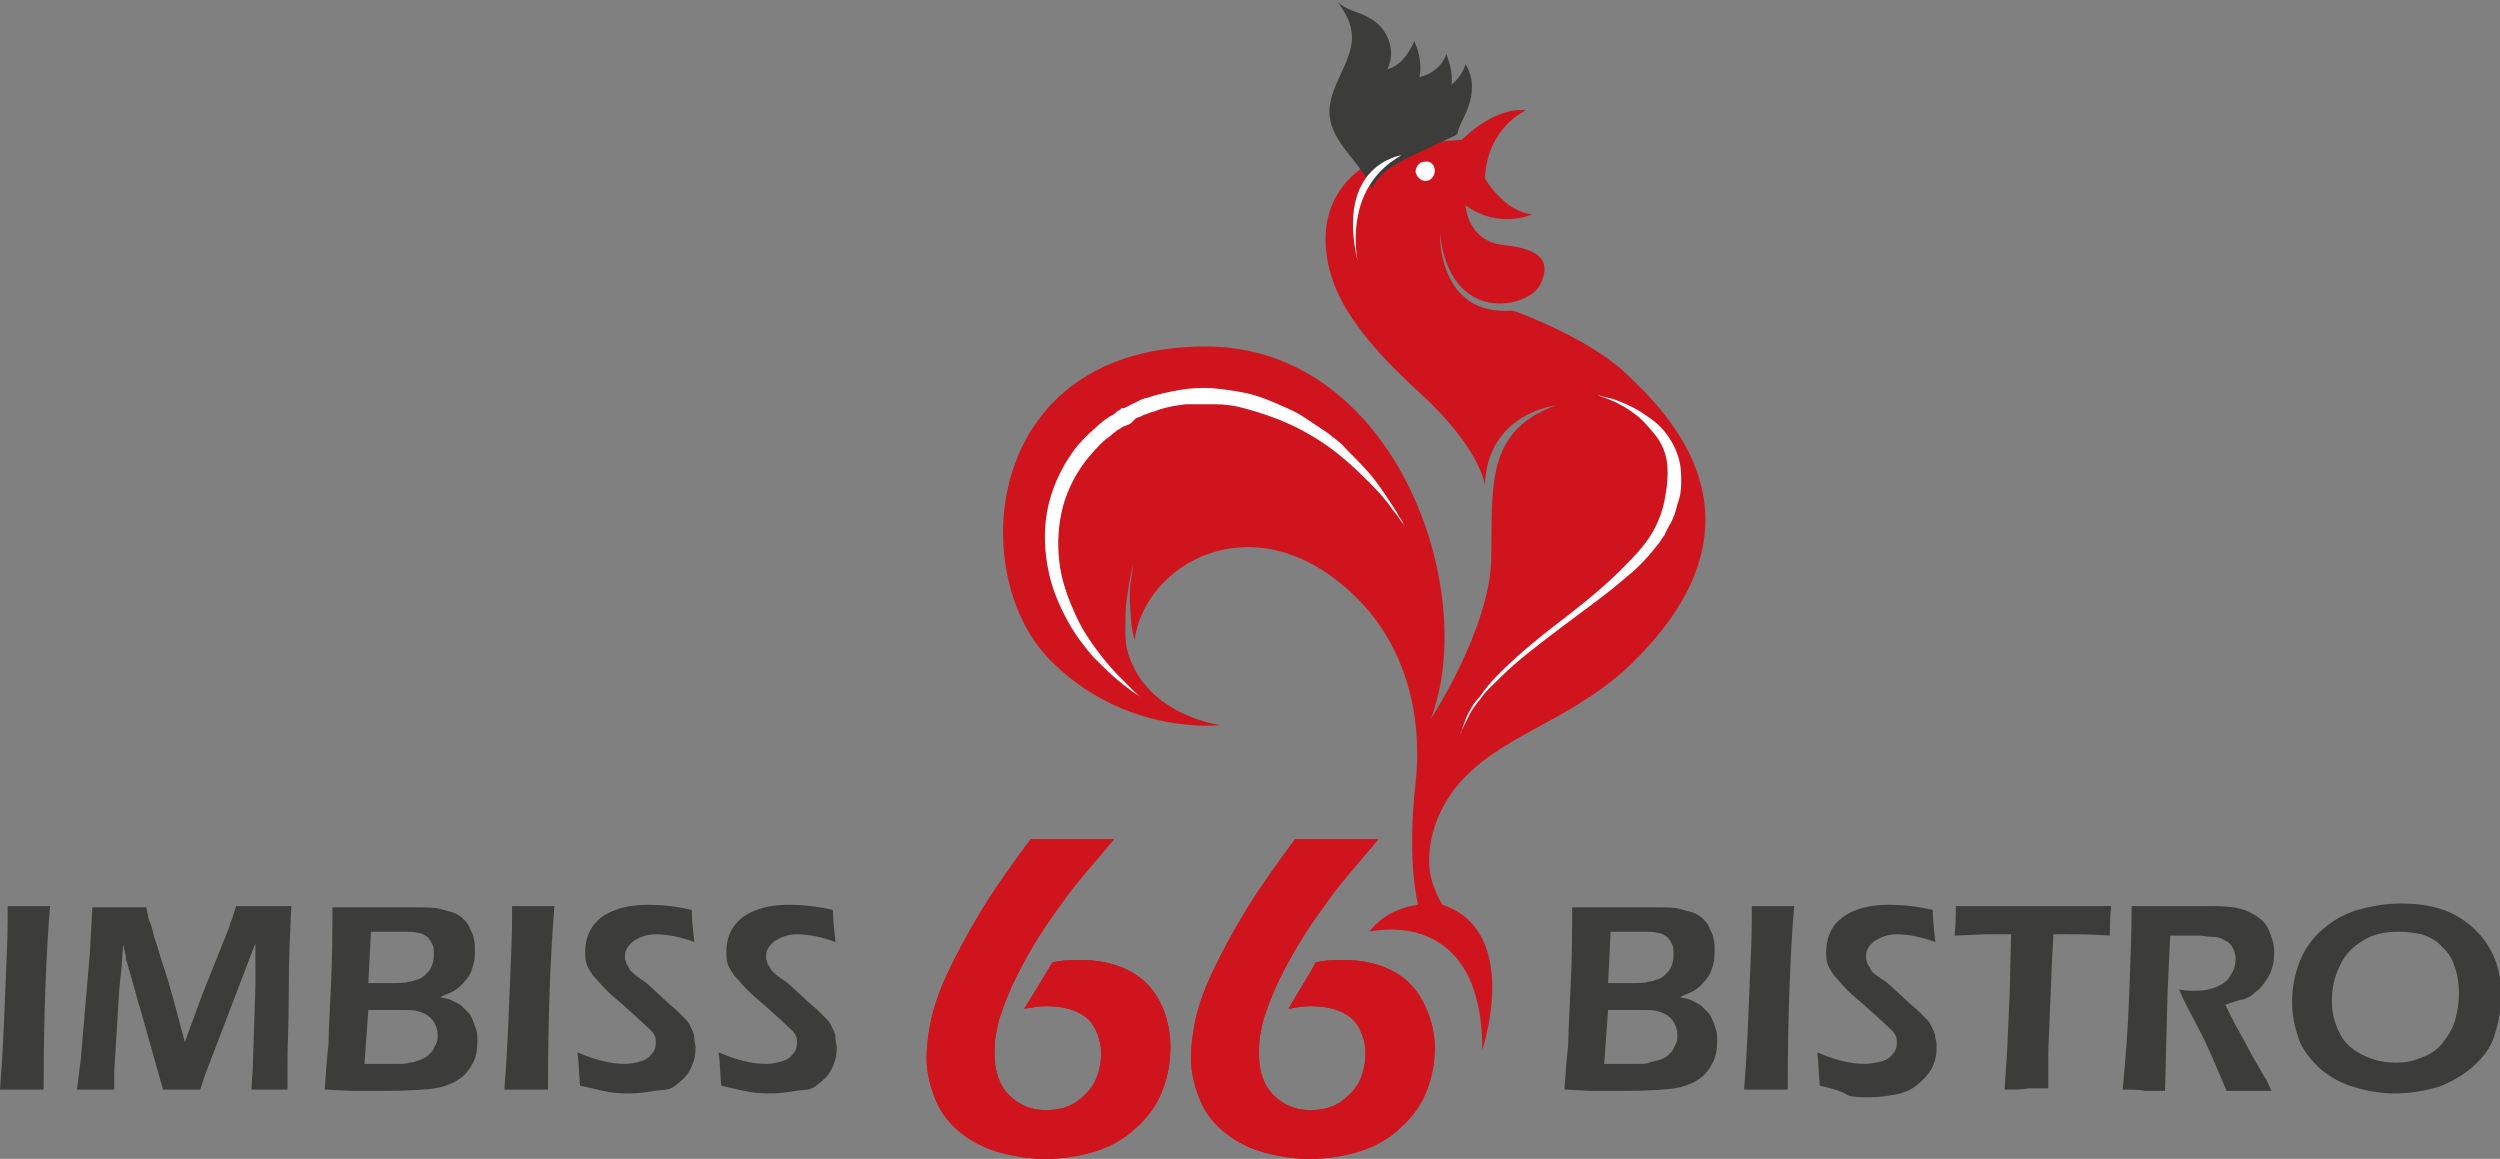 <?xml version="1.0" encoding="utf-8"?>
<!-- Generator: Adobe Illustrator 23.1.0, SVG Export Plug-In . SVG Version: 6.00 Build 0)  -->
<svg version="1.1" id="Ebene_1" xmlns="http://www.w3.org/2000/svg" xmlns:xlink="http://www.w3.org/1999/xlink" x="0px" y="0px"
	 viewBox="0 0 194.8 90.3" style="enable-background:new 0 0 194.8 90.3;" xml:space="preserve">
<rect x="0" y="0" width="194.8" height="90.3" fill="#808080" stroke="none"/>
<style type="text/css">
	.st0{fill:#3C3C3B;}
	.st1{fill:#CF141D;}
	.st2{fill:#FFFFFF;}
	.st3{fill:#DE0A1D;}
	.st4{fill:#A21E1A;}
	.st5{fill:#222730;}
</style>
<g>
	<path class="st0" d="M0,84.9c0.2-2.4,0.3-4.9,0.4-7.4c0.1-2.5,0.2-4.4,0.2-5.8l0-1.1l1.7,0c0.1,0,0.6,0,1.6,0
		c-0.3,3.7-0.5,8.4-0.5,14.3l-1.5,0C1.6,84.9,1,84.9,0,84.9z"/>
	<path class="st0" d="M6,84.9l0.3-2.4L7,74.3l0.2-3.6c1,0,1.7,0,2.2,0c0.4,0,1,0,2,0c0.1,0.6,0.2,1,0.3,1.2c0.1,0.2,0.2,0.6,0.3,1.1
		c0.2,0.5,0.4,1.2,0.6,1.9c0.4,1.1,0.7,2.2,1,3.3l0.8,3l1.4-3.8l2-5c0.1-0.2,0.1-0.4,0.2-0.6c0.1-0.2,0.2-0.6,0.4-1.2
		c0.8,0,1.6,0,2.2,0c0.4,0,1.1,0,2.1,0c-0.1,2-0.2,4.2-0.2,6.7s-0.1,4.2-0.1,5.4c0,0.6,0,1.3,0,2.2c-0.7,0-1.2,0-1.4,0
		c-0.4,0-0.8,0-1.4,0c0-0.7,0.1-1.3,0.1-1.8l0.2-6.2c0-0.9,0-1.7,0-2.6l0-0.8L16,83.7l-0.4,1.2c-0.7,0-1.1,0-1.4,0
		c-0.3,0-0.8,0-1.5,0l-1.8-6.4c-0.1-0.2-0.2-0.7-0.4-1.4l-0.6-2.1c-0.1-0.2-0.1-0.4-0.1-0.5c0-0.1-0.1-0.4-0.2-0.9l-0.1,1.3
		c0,0.4-0.1,1.1-0.2,2.1l-0.4,6.5c0,0.3,0,0.8,0,1.4l-1.3,0C7.2,84.9,6.7,84.9,6,84.9z"/>
	<path class="st0" d="M25.3,84.9c0.1-1.5,0.2-2.7,0.3-3.6c0-0.9,0.1-2.5,0.2-4.8c0.1-2.3,0.1-3.8,0.1-4.7c0-0.3,0-0.6,0-1.1
		c0.9,0,1.6,0,2.2,0c0.6,0,1.3,0,2.2,0c0.9,0,1.6,0,2.1,0c0.8,0,1.4,0,1.8,0.1c0.4,0.1,0.7,0.2,1.1,0.3c0.3,0.1,0.6,0.3,0.8,0.5
		c0.2,0.2,0.4,0.4,0.5,0.7c0.1,0.3,0.3,0.5,0.3,0.8c0.1,0.3,0.1,0.6,0.1,0.9c0,0.4,0,0.8-0.1,1.1c-0.1,0.4-0.2,0.7-0.4,1
		c-0.2,0.3-0.4,0.5-0.6,0.7c-0.2,0.2-0.5,0.4-0.7,0.5c-0.2,0.1-0.5,0.2-0.9,0.4c0.3,0.1,0.6,0.1,0.8,0.2c0.2,0.1,0.4,0.2,0.6,0.3
		c0.2,0.1,0.4,0.3,0.6,0.5c0.2,0.2,0.4,0.4,0.5,0.7s0.2,0.5,0.3,0.8c0.1,0.3,0.1,0.6,0.1,0.9c0,0.7-0.1,1.3-0.4,1.8
		c-0.3,0.6-0.7,1-1.2,1.3c-0.5,0.3-1.1,0.5-1.7,0.6c-0.6,0.1-2,0.2-4,0.2l-2.5,0L25.3,84.9z M28.4,82.9h2.4c0.5,0,0.9,0,1.1-0.1
		c0.3,0,0.5-0.1,0.8-0.2s0.4-0.2,0.6-0.3c0.1-0.1,0.3-0.3,0.4-0.4c0.1-0.2,0.2-0.4,0.3-0.6c0.1-0.2,0.1-0.4,0.1-0.7
		c0-0.3-0.1-0.6-0.2-0.8c-0.1-0.2-0.3-0.5-0.5-0.6c-0.2-0.2-0.5-0.3-0.8-0.4c-0.3-0.1-0.7-0.1-1.3-0.1h-2.6L28.4,82.9z M28.7,76.6
		h1.7c0.7,0,1.2,0,1.4-0.1c0.2,0,0.5-0.1,0.8-0.2c0.3-0.1,0.5-0.3,0.7-0.5c0.2-0.2,0.3-0.4,0.4-0.7c0.1-0.3,0.1-0.5,0.1-0.8
		c0-0.3,0-0.5-0.1-0.7c-0.1-0.2-0.2-0.4-0.4-0.6c-0.2-0.1-0.4-0.3-0.7-0.3c-0.3-0.1-0.7-0.1-1.2-0.1h-2.5L28.7,76.6z"/>
	<path class="st0" d="M39.3,84.9c0.2-2.4,0.3-4.9,0.4-7.4c0.1-2.5,0.2-4.4,0.2-5.8l0-1.1l1.7,0c0.1,0,0.6,0,1.6,0
		c-0.3,3.7-0.5,8.4-0.5,14.3l-1.5,0C40.8,84.9,40.2,84.9,39.3,84.9z"/>
	<path class="st0" d="M45.2,84.6c-0.1-1.1-0.1-1.9-0.2-2.6c1.4,0.6,2.6,0.9,3.7,0.9c0.4,0,0.9-0.1,1.2-0.2c0.4-0.1,0.7-0.3,0.9-0.6
		c0.2-0.2,0.3-0.5,0.3-0.8c0-0.2,0-0.5-0.1-0.6c-0.1-0.3-0.4-0.5-0.7-0.8c-0.4-0.4-1.1-1-2.1-1.9c-0.5-0.4-0.8-0.7-1-0.9
		c-0.4-0.4-0.7-0.8-1-1.1c-0.2-0.3-0.4-0.6-0.5-0.9s-0.1-0.6-0.1-1c0-0.7,0.2-1.3,0.5-1.8c0.4-0.6,0.9-1,1.6-1.3s1.6-0.5,2.8-0.5
		c1,0,2.1,0.1,3.4,0.4c0,0.7,0.1,1.6,0.2,2.5c-1.1-0.4-2.1-0.6-3-0.6c-0.7,0-1.2,0.2-1.7,0.5c-0.4,0.3-0.7,0.7-0.7,1.1
		c0,0.1,0,0.2,0,0.3c0,0.1,0.1,0.2,0.1,0.4c0.1,0.1,0.2,0.3,0.3,0.5c0.2,0.2,0.4,0.4,0.7,0.6c0.3,0.2,0.6,0.4,0.8,0.6l1.3,1.2
		c0.3,0.3,0.6,0.5,0.9,0.8c0.3,0.3,0.5,0.5,0.7,0.7c0.2,0.2,0.3,0.5,0.4,0.7c0.1,0.2,0.2,0.4,0.2,0.7s0.1,0.5,0.1,0.7
		c0,0.6-0.1,1.1-0.4,1.7s-0.7,0.9-1.2,1.3S51.6,84.9,51,85c-0.6,0.1-1.2,0.2-1.9,0.2c-0.4,0-1,0-1.6-0.1
		C46.9,85,46.2,84.8,45.2,84.6z"/>
	<path class="st0" d="M56.2,84.6c-0.1-1.1-0.1-1.9-0.2-2.6c1.4,0.6,2.6,0.9,3.7,0.9c0.4,0,0.9-0.1,1.2-0.2c0.4-0.1,0.7-0.3,0.9-0.6
		c0.2-0.2,0.3-0.5,0.3-0.8c0-0.2,0-0.5-0.1-0.6c-0.1-0.3-0.4-0.5-0.7-0.8c-0.4-0.4-1.1-1-2.1-1.9c-0.5-0.4-0.8-0.7-1-0.9
		c-0.4-0.4-0.7-0.8-1-1.1c-0.2-0.3-0.4-0.6-0.5-0.9s-0.1-0.6-0.1-1c0-0.7,0.2-1.3,0.5-1.8c0.4-0.6,0.9-1,1.6-1.3s1.6-0.5,2.8-0.5
		c1,0,2.1,0.1,3.4,0.4c0,0.7,0.1,1.6,0.2,2.5c-1.1-0.4-2.1-0.6-3-0.6c-0.7,0-1.2,0.2-1.7,0.5c-0.4,0.3-0.7,0.7-0.7,1.1
		c0,0.1,0,0.2,0,0.3c0,0.1,0.1,0.2,0.1,0.4c0.1,0.1,0.2,0.3,0.3,0.5c0.2,0.2,0.4,0.4,0.7,0.6c0.3,0.2,0.6,0.4,0.8,0.6l1.3,1.2
		c0.3,0.3,0.6,0.5,0.9,0.8c0.3,0.3,0.5,0.5,0.7,0.7c0.2,0.2,0.3,0.5,0.4,0.7c0.1,0.2,0.2,0.4,0.2,0.7s0.1,0.5,0.1,0.7
		c0,0.6-0.1,1.1-0.4,1.7s-0.7,0.9-1.2,1.3S62.6,84.9,62,85c-0.6,0.1-1.2,0.2-1.9,0.2c-0.4,0-1,0-1.6-0.1
		C57.9,85,57.1,84.8,56.2,84.6z"/>
</g>
<g>
	<path class="st0" d="M121.9,84.9c0.1-1.5,0.2-2.7,0.3-3.6c0-0.9,0.1-2.5,0.2-4.8c0.1-2.3,0.1-3.8,0.1-4.7c0-0.3,0-0.6,0-1.1
		c0.9,0,1.6,0,2.2,0c0.6,0,1.3,0,2.2,0c0.9,0,1.6,0,2.1,0c0.8,0,1.4,0,1.8,0.1c0.4,0.1,0.7,0.2,1.1,0.3c0.3,0.1,0.6,0.3,0.8,0.5
		c0.2,0.2,0.4,0.4,0.5,0.7c0.1,0.3,0.3,0.5,0.3,0.8c0.1,0.3,0.1,0.6,0.1,0.9c0,0.4,0,0.8-0.1,1.1c-0.1,0.4-0.2,0.7-0.4,1
		s-0.4,0.5-0.6,0.7c-0.2,0.2-0.5,0.4-0.7,0.5c-0.2,0.1-0.5,0.2-0.9,0.4c0.3,0.1,0.6,0.1,0.8,0.2c0.2,0.1,0.4,0.2,0.6,0.3
		c0.2,0.1,0.4,0.3,0.6,0.5c0.2,0.2,0.4,0.4,0.5,0.7c0.1,0.2,0.2,0.5,0.3,0.8c0.1,0.3,0.1,0.6,0.1,0.9c0,0.7-0.1,1.3-0.4,1.8
		c-0.3,0.6-0.7,1-1.2,1.3s-1.1,0.5-1.7,0.6c-0.6,0.1-2,0.2-4,0.2l-2.5,0L121.9,84.9z M125,82.9h2.4c0.5,0,0.9,0,1.1-0.1
		s0.5-0.1,0.8-0.2s0.4-0.2,0.6-0.3c0.1-0.1,0.3-0.3,0.4-0.4c0.1-0.2,0.2-0.4,0.3-0.6c0.1-0.2,0.1-0.4,0.1-0.7c0-0.3-0.1-0.6-0.2-0.8
		c-0.1-0.2-0.3-0.5-0.5-0.6c-0.2-0.2-0.5-0.3-0.8-0.4c-0.3-0.1-0.7-0.1-1.3-0.1h-2.6L125,82.9z M125.3,76.6h1.7c0.7,0,1.2,0,1.4-0.1
		c0.2,0,0.5-0.1,0.8-0.2c0.3-0.1,0.5-0.3,0.7-0.5c0.2-0.2,0.3-0.4,0.4-0.7c0.1-0.3,0.1-0.5,0.1-0.8c0-0.3,0-0.5-0.1-0.7
		c-0.1-0.2-0.2-0.4-0.4-0.6c-0.2-0.1-0.4-0.3-0.7-0.3c-0.3-0.1-0.7-0.1-1.2-0.1h-2.5L125.3,76.6z"/>
	<path class="st0" d="M135.9,84.9c0.2-2.4,0.3-4.9,0.4-7.4c0.1-2.5,0.2-4.4,0.2-5.8l0-1.1l1.7,0c0.1,0,0.6,0,1.6,0
		c-0.3,3.7-0.5,8.4-0.5,14.3l-1.5,0C137.4,84.9,136.8,84.9,135.9,84.9z"/>
	<path class="st0" d="M141.8,84.6c-0.1-1.1-0.1-1.9-0.2-2.6c1.4,0.6,2.6,0.9,3.7,0.9c0.4,0,0.9-0.1,1.3-0.2s0.7-0.3,0.9-0.6
		c0.2-0.2,0.3-0.5,0.3-0.8c0-0.2,0-0.5-0.1-0.6c-0.1-0.3-0.4-0.5-0.7-0.8c-0.4-0.4-1.1-1-2.1-1.9c-0.5-0.4-0.8-0.7-1-0.9
		c-0.4-0.4-0.7-0.8-1-1.1c-0.2-0.3-0.4-0.6-0.5-0.9s-0.1-0.6-0.1-1c0-0.7,0.2-1.3,0.5-1.8s0.9-1,1.6-1.3s1.6-0.5,2.8-0.5
		c1,0,2.1,0.1,3.4,0.4c0,0.7,0.1,1.6,0.2,2.5c-1.1-0.4-2.1-0.6-3-0.6c-0.7,0-1.2,0.2-1.7,0.5c-0.4,0.3-0.7,0.7-0.7,1.1
		c0,0.1,0,0.2,0,0.3s0.1,0.2,0.1,0.4c0.1,0.1,0.2,0.3,0.3,0.5s0.4,0.4,0.7,0.6c0.3,0.2,0.6,0.4,0.8,0.6l1.3,1.2
		c0.3,0.3,0.6,0.5,0.9,0.8s0.5,0.5,0.7,0.7c0.2,0.2,0.3,0.5,0.4,0.7c0.1,0.2,0.2,0.4,0.2,0.7c0.1,0.2,0.1,0.5,0.1,0.7
		c0,0.6-0.1,1.1-0.4,1.7c-0.3,0.5-0.7,0.9-1.2,1.3s-1.1,0.6-1.7,0.7s-1.2,0.2-1.9,0.2c-0.4,0-1,0-1.6-0.1
		C143.5,85,142.7,84.8,141.8,84.6z"/>
	<path class="st0" d="M156.2,84.9l0.2-3.1l0.2-4.5l0.1-4.5H156l-0.7,0l-0.6,0l-2.4,0.1c0.1-1,0.1-1.8,0.1-2.3c2,0,4.1,0,6.3,0l3.8,0
		l2,0c-0.1,1-0.1,1.8-0.1,2.3c-1.3-0.1-2.5-0.1-3.6-0.1h-0.8l-0.1,1.9l-0.3,7.3l0,1.2c0,0.5,0,1,0,1.6l-1.6,0
		C157.7,84.9,157.1,84.9,156.2,84.9z"/>
	<path class="st0" d="M165.4,84.9c0.2-2.1,0.4-4.5,0.5-7.2c0.1-2.7,0.2-5.1,0.2-7.1c0.8,0,1.5,0,2.1,0c0.6,0,1.2,0,1.8,0
		c0.6,0,1.2,0,1.8,0c0.8,0,1.5,0,2.2,0.1s1.2,0.3,1.7,0.6c0.5,0.3,0.9,0.7,1.1,1.2c0.2,0.5,0.4,1,0.4,1.6c0,0.4,0,0.8-0.1,1.1
		c-0.1,0.4-0.2,0.7-0.4,1s-0.4,0.6-0.6,0.8s-0.5,0.4-0.7,0.6c-0.2,0.1-0.5,0.3-0.8,0.3c-0.3,0.1-0.7,0.2-1.2,0.4l0.7,1.4
		c0.2,0.4,0.7,1.2,1.3,2.4l1.1,1.9c0.1,0.1,0.2,0.4,0.5,1c-0.9,0-1.4,0-1.7,0c-0.3,0-0.9,0-1.8,0l-1.2-2.8c-0.2-0.4-0.4-0.9-0.7-1.5
		l-1.3-2.5c-0.1-0.2-0.3-0.6-0.5-1.1c0.5,0.1,0.9,0.1,1.3,0.1c0.6,0,1.1-0.1,1.6-0.3c0.5-0.2,0.9-0.5,1.1-0.9
		c0.3-0.4,0.4-0.9,0.4-1.3c0-0.3-0.1-0.6-0.2-0.8s-0.3-0.5-0.6-0.6c-0.3-0.2-0.6-0.3-1-0.3c-0.4,0-0.8-0.1-1.1-0.1
		c-0.2,0-0.5,0-0.9,0c-0.4,0-0.8,0-1.3,0l-0.2,4.3l-0.2,7.8l-1.6,0C166.8,84.9,166.2,84.9,165.4,84.9z"/>
	<path class="st0" d="M187.1,70.4c1,0,2,0.1,3,0.4c1,0.3,1.8,0.8,2.5,1.4c0.7,0.6,1.3,1.4,1.7,2.3c0.4,0.9,0.6,1.9,0.6,3
		c0,1.1-0.2,2.1-0.5,3.1s-0.9,1.8-1.7,2.5s-1.7,1.2-2.7,1.6c-1.1,0.3-2.2,0.5-3.4,0.5c-1.1,0-2.2-0.2-3.2-0.5
		c-1-0.3-1.9-0.8-2.7-1.5c-0.7-0.7-1.3-1.4-1.6-2.3c-0.3-0.9-0.5-1.8-0.5-2.8c0-1.1,0.2-2.2,0.6-3.2c0.4-1,1-1.8,1.8-2.5
		c0.8-0.7,1.7-1.2,2.7-1.5C184.8,70.6,185.9,70.4,187.1,70.4z M186.9,72.6c-1.1,0-2,0.2-2.8,0.7c-0.8,0.5-1.4,1.1-1.8,2
		c-0.4,0.8-0.6,1.7-0.6,2.7c0,0.9,0.2,1.7,0.6,2.5s1,1.3,1.8,1.7c0.8,0.4,1.6,0.6,2.6,0.6c0.7,0,1.3-0.1,2-0.4
		c0.6-0.2,1.2-0.6,1.6-1.1s0.8-1.1,1-1.8c0.2-0.7,0.3-1.4,0.3-2.1c0-0.7-0.1-1.4-0.3-2c-0.2-0.6-0.5-1.2-1-1.6c-0.4-0.5-1-0.8-1.6-1
		C188.2,72.7,187.6,72.6,186.9,72.6z"/>
</g>
<g>
	<g>
		<path class="st1" d="M82,75c0.8-0.2,1.6-0.2,2.2-0.2c1.2,0,2.4,0.2,3.5,0.7c1.1,0.5,2,1.3,2.6,2.4c0.6,1.1,0.9,2.4,0.9,3.7
			c0,1.1-0.2,2.3-0.6,3.3c-0.4,1.1-1.1,2.1-2,2.9c-0.9,0.9-2,1.5-3.2,1.9c-1.3,0.4-2.6,0.6-4,0.6c-1.2,0-2.4-0.2-3.5-0.5
			s-2.1-0.8-3-1.5c-0.9-0.7-1.6-1.6-2-2.6c-0.4-1-0.7-2.1-0.7-3.2c0-0.8,0.1-1.8,0.3-2.8c0.2-1,0.6-2.3,1.3-3.8s1.6-3.2,2.7-5
			c1.1-1.8,2.4-3.6,3.8-5.5h6.5c-1.7,2-2.9,3.4-3.5,4.2c-0.8,1.1-1.6,2.2-2.3,3.3c-0.7,1.1-1.3,2.2-1.8,3.2c-0.5,1-0.9,2-1.2,2.9
			c-0.2,0.5-0.3,1.1-0.4,1.6c-0.1,0.5-0.1,1.1-0.1,1.6c0,1.3,0.4,2.4,1.1,3.1c0.8,0.8,1.7,1.2,2.9,1.2c0.9,0,1.7-0.2,2.3-0.6
			s1.2-1,1.5-1.6s0.5-1.4,0.5-2.2c0-0.8-0.2-1.4-0.5-2c-0.3-0.6-0.8-1-1.5-1.3s-1.5-0.4-2.3-0.4c-0.5,0-1.1,0.1-1.7,0.2
			C81,76.7,81.7,75.5,82,75z"/>
		<path class="st1" d="M102.5,75c0.8-0.2,1.6-0.2,2.2-0.2c1.2,0,2.4,0.2,3.5,0.7c1.1,0.5,2,1.3,2.6,2.4c0.6,1.1,1,2.4,1,3.7
			c0,1.1-0.2,2.3-0.6,3.3c-0.4,1.1-1.1,2.1-2,2.9c-0.9,0.9-2,1.5-3.2,1.9c-1.3,0.4-2.6,0.6-4,0.6c-1.2,0-2.4-0.2-3.5-0.5
			c-1.1-0.3-2.1-0.8-3-1.5s-1.6-1.6-2-2.6c-0.4-1-0.7-2.1-0.7-3.2c0-0.8,0.1-1.8,0.3-2.8c0.2-1,0.6-2.3,1.3-3.8
			c0.7-1.5,1.6-3.2,2.7-5c1.1-1.8,2.4-3.6,3.8-5.5h6.5c-1.7,2-2.9,3.4-3.5,4.2c-0.8,1.1-1.6,2.2-2.3,3.3c-0.7,1.1-1.3,2.2-1.8,3.2
			s-0.9,2-1.2,2.9c-0.2,0.5-0.3,1.1-0.4,1.6c-0.1,0.5-0.1,1.1-0.1,1.6c0,1.3,0.4,2.4,1.1,3.1c0.8,0.8,1.7,1.2,2.9,1.2
			c0.9,0,1.7-0.2,2.3-0.6s1.2-1,1.5-1.6s0.5-1.4,0.5-2.2c0-0.8-0.2-1.4-0.5-2s-0.8-1-1.5-1.3c-0.7-0.3-1.5-0.4-2.3-0.4
			c-0.5,0-1.1,0.1-1.7,0.2C101.5,76.7,102.3,75.5,102.5,75z"/>
	</g>
	<g>
		<path class="st1" d="M82,75c0.8-0.2,1.6-0.2,2.2-0.2c1.2,0,2.4,0.2,3.5,0.7c1.1,0.5,2,1.3,2.6,2.4c0.6,1.1,0.9,2.4,0.9,3.7
			c0,1.1-0.2,2.3-0.6,3.3c-0.4,1.1-1.1,2.1-2,2.9c-0.9,0.9-2,1.5-3.2,1.9c-1.3,0.4-2.6,0.6-4,0.6c-1.2,0-2.4-0.2-3.5-0.5
			s-2.1-0.8-3-1.5c-0.9-0.7-1.6-1.6-2-2.6c-0.4-1-0.7-2.1-0.7-3.2c0-0.8,0.1-1.8,0.3-2.8c0.2-1,0.6-2.3,1.3-3.8s1.6-3.2,2.7-5
			c1.1-1.8,2.4-3.6,3.8-5.5h6.5c-1.7,2-2.9,3.4-3.5,4.2c-0.8,1.1-1.6,2.2-2.3,3.3c-0.7,1.1-1.3,2.2-1.8,3.2c-0.5,1-0.9,2-1.2,2.9
			c-0.2,0.5-0.3,1.1-0.4,1.6c-0.1,0.5-0.1,1.1-0.1,1.6c0,1.3,0.4,2.4,1.1,3.1c0.8,0.8,1.7,1.2,2.9,1.2c0.9,0,1.7-0.2,2.3-0.6
			s1.2-1,1.5-1.6s0.5-1.4,0.5-2.2c0-0.8-0.2-1.4-0.5-2c-0.3-0.6-0.8-1-1.5-1.3s-1.5-0.4-2.3-0.4c-0.5,0-1.1,0.1-1.7,0.2
			C81,76.7,81.7,75.5,82,75z"/>
		<path class="st1" d="M102.5,75c0.8-0.2,1.6-0.2,2.2-0.2c1.2,0,2.4,0.2,3.5,0.7c1.1,0.5,2,1.3,2.6,2.4c0.6,1.1,1,2.4,1,3.7
			c0,1.1-0.2,2.3-0.6,3.3c-0.4,1.1-1.1,2.1-2,2.9c-0.9,0.9-2,1.5-3.2,1.9c-1.3,0.4-2.6,0.6-4,0.6c-1.2,0-2.4-0.2-3.5-0.5
			c-1.1-0.3-2.1-0.8-3-1.5s-1.6-1.6-2-2.6c-0.4-1-0.7-2.1-0.7-3.2c0-0.8,0.1-1.8,0.3-2.8c0.2-1,0.6-2.3,1.3-3.8
			c0.7-1.5,1.6-3.2,2.7-5c1.1-1.8,2.4-3.6,3.8-5.5h6.5c-1.7,2-2.9,3.4-3.5,4.2c-0.8,1.1-1.6,2.2-2.3,3.3c-0.7,1.1-1.3,2.2-1.8,3.2
			s-0.9,2-1.2,2.9c-0.2,0.5-0.3,1.1-0.4,1.6c-0.1,0.5-0.1,1.1-0.1,1.6c0,1.3,0.4,2.4,1.1,3.1c0.8,0.8,1.7,1.2,2.9,1.2
			c0.9,0,1.7-0.2,2.3-0.6s1.2-1,1.5-1.6s0.5-1.4,0.5-2.2c0-0.8-0.2-1.4-0.5-2s-0.8-1-1.5-1.3c-0.7-0.3-1.5-0.4-2.3-0.4
			c-0.5,0-1.1,0.1-1.7,0.2C101.5,76.7,102.3,75.5,102.5,75z"/>
	</g>
</g>
<g>
	<path class="st1" d="M126.7,29.1c-3.1-2.9-8.8-4.9-8.8-4.9c-5.9,0.5-5.7-6-5.7-6c0.8,7.2,6.9,5.8,7.8,4c0.9-1.8,0.1-2.8-2.8-3.1
		c-2.9-0.3-3-3.1-3-3.1c2.6,1.9,5.2,0.7,5.2,0.7c-2.2-0.2-3.7-2.8-3.7-2.8c0.2-4,3.2-5.3,3.2-5.3c-2.5-0.3-5,2.3-5,2.3
		c-9.6,0.4-11.9,5.7-10,11.1c1.1,3.1,4.1,6.2,6.5,8.4c5,4.5,5.3,7.4,5.3,7.4c0.2-5.6,5.5-6.2,5.5-6.2c-5.5,2-4.9,6.4-5,11.9
		c-0.1,5.5-4.7,12.5-4.7,12.5c3.8-10.1-2.8-28.8-17.3-29c-17.5-0.2-19,17.5-12.5,24.3c5.9,6.1,13.4,5.2,13.4,5.2s-5.7-0.7-7.2-5.6
		c-0.3-1-0.2-2.1-0.2-3c0-0.9,0.2-1.8,0.3-2.5c0.1-0.7,0.3-1.3,0.3-1.6c0.1-0.4,0.1-0.6,0.1-0.6s0,0.2-0.1,0.6
		c0,0.4-0.1,0.9-0.2,1.6c-0.1,0.7-0.1,1.5,0,2.3c0,0.7,0.1,1.4,0.3,2.2c0.8-6,9.2-10.8,16.8-3.8c4.2,3.8,5.7,9.4,5.1,14.9
		c-0.7,6.3,0.2,9.5,0.2,9.5s-2.4,0.2-3.8,2.1c0,0,8.8-2.2,8.8,9.2c0,0,3.1-9.2-3.1-11.3c0,0-0.8-1.2-1-2.7c-0.3-2.8,1.1-5.3,2-6.4
		c3.2-4,8.3-4.9,13.1-9.1C139.2,40.6,129.5,31.8,126.7,29.1z"/>
</g>
<g>
	<path class="st2" d="M111.8,13.3c0,0.4-0.3,0.8-0.7,0.8c-0.4,0-0.7-0.3-0.8-0.7c0-0.4,0.3-0.8,0.7-0.8
		C111.5,12.5,111.8,12.9,111.8,13.3z"/>
</g>
<g>
	<path class="st0" d="M114.2,5c-0.2,0.6-0.5,1.1-1.1,1.6c0.1-0.8-0.1-1.6-0.4-2.4c-0.3,0.9-1.1,1.6-2.1,1.8c0.2-0.9,0-1.9-0.4-2.8
		c-0.4,0.9-1,1.9-2.1,2.2c0.7-1.4,0.1-3.2-1.4-4c-0.8-0.5-1.9-0.6-2.5-1.3c0.5,0.7,1,1.5,1.1,2.3c0.4,2.2-1.9,4.3-1.7,6.6
		c0.2,2.2,2.5,3.7,3.3,5.7c0.5-1.2,1.9-2,3.2-2.6c1.1-0.5,2.1-1,3.2-1.5c0.1,0,0.1-0.1,0.2-0.1c0-0.1,0.1-0.1,0.1-0.2
		C113.6,9.6,115.6,7.4,114.2,5z"/>
</g>
<g>
	<path class="st2" d="M124.5,30.8c0,0,0.1,0,0.4,0.1c0.3,0.1,0.6,0.1,1.1,0.3c0.5,0.2,1,0.4,1.7,0.8c0.6,0.4,1.3,0.8,1.9,1.5
		c0.6,0.7,1.1,1.6,1.3,2.6c0.1,0.5,0.1,1.1,0.1,1.6c0,0.5-0.1,1.1-0.3,1.6c-0.1,0.5-0.3,1.1-0.6,1.6c-0.1,0.2-0.3,0.5-0.4,0.8
		c-0.2,0.2-0.3,0.5-0.5,0.7c-0.7,0.9-1.5,1.8-2.4,2.5c-1.7,1.5-3.6,2.8-5.3,4.1c-1.7,1.3-3.3,2.5-4.5,3.7c-0.6,0.6-1.2,1.1-1.6,1.7
		c-0.4,0.5-0.8,1-1,1.5c-0.2,0.4-0.4,0.8-0.5,1c-0.1,0.2-0.1,0.4-0.1,0.4s0-0.1,0.1-0.4c0.1-0.3,0.2-0.6,0.4-1.1
		c0.2-0.4,0.5-1,1-1.5c0.4-0.6,0.9-1.2,1.5-1.8c1.2-1.2,2.7-2.5,4.4-3.8c1.7-1.3,3.5-2.7,5.1-4.3c0.8-0.8,1.6-1.6,2.2-2.5
		c0.6-0.9,1-1.9,1.2-2.9c0.2-1,0.3-2,0.2-2.9c-0.1-0.9-0.5-1.7-1-2.3c-0.5-0.6-1-1.2-1.6-1.6c-0.5-0.4-1.1-0.7-1.5-0.9
		C125.1,31,124.5,30.8,124.5,30.8z"/>
</g>
<g>
	<path class="st2" d="M88.9,54.3c0,0-0.2-0.1-0.5-0.3c-0.3-0.2-0.8-0.6-1.3-1c-0.6-0.5-1.2-1.1-1.9-1.8c-0.7-0.8-1.4-1.7-2-2.8
		c-0.6-1.1-1.2-2.4-1.5-3.9c-0.3-1.4-0.4-3.1-0.1-4.7c0.3-1.6,1-3.2,2-4.6c0.5-0.7,1.1-1.3,1.8-1.9c0.3-0.3,0.7-0.6,1-0.8
		c0.2-0.1,0.4-0.2,0.6-0.4c0.1-0.1,0.2-0.1,0.3-0.2l0.1-0.1l0.1,0l0,0l0.1,0l0.6-0.3c0.2-0.1,0.4-0.2,0.6-0.3
		c0.2-0.1,0.4-0.2,0.6-0.2c0.2-0.1,0.4-0.1,0.6-0.2c0.8-0.2,1.7-0.4,2.5-0.5c0.9-0.1,1.7-0.1,2.5,0c0.8,0.1,1.6,0.2,2.4,0.4
		c0.8,0.2,1.5,0.5,2.2,0.8c0.7,0.3,1.4,0.6,2,1c0.6,0.4,1.2,0.8,1.8,1.2c0.5,0.4,1.1,0.8,1.5,1.3c0.9,0.9,1.7,1.7,2.3,2.5
		c0.6,0.8,1.1,1.6,1.5,2.2c0.2,0.3,0.3,0.6,0.5,0.8c0.1,0.2,0.2,0.5,0.3,0.6c0.2,0.3,0.3,0.5,0.3,0.5s-0.1-0.2-0.3-0.5
		c-0.2-0.3-0.5-0.8-1-1.4c-0.4-0.6-1-1.3-1.7-2c-0.7-0.7-1.5-1.5-2.5-2.3c-1-0.8-2.1-1.5-3.3-2.1c-1.2-0.6-2.6-1.1-4.1-1.5
		c-0.7-0.2-1.5-0.3-2.2-0.3c-0.8,0-1.5,0-2.3,0c-0.8,0.1-1.5,0.2-2.3,0.5c-0.2,0.1-0.4,0.1-0.6,0.2c-0.2,0.1-0.4,0.1-0.5,0.2
		c-0.2,0.1-0.3,0.1-0.5,0.2L88.1,33l-0.2,0.1c-0.1,0-0.2,0.1-0.3,0.1c-0.2,0.1-0.3,0.2-0.5,0.3c-0.3,0.2-0.6,0.5-0.9,0.7
		c-0.6,0.5-1.1,1.1-1.6,1.7c-0.9,1.2-1.6,2.6-1.9,4.1c-0.3,1.4-0.3,2.9-0.1,4.2c0.2,1.3,0.7,2.6,1.2,3.7c0.5,1.1,1.1,2,1.7,2.8
		c0.6,0.8,1.2,1.5,1.7,2c0.5,0.5,0.9,0.9,1.2,1.2C88.7,54.2,88.9,54.3,88.9,54.3z"/>
</g>
<g>
	<path class="st2" d="M105.8,20.4c0,0.1,0,0.2,0,0.2C105.8,20.5,105.8,20.4,105.8,20.4z"/>
</g>
<g>
	<path class="st2" d="M109.2,12.1c0,0-5.2,0.7-3.4,8.3C105.6,19.4,104.9,14.5,109.2,12.1z"/>
</g>
<g>
	<g>
		<rect x="29.2" y="-125.4" class="st3" width="32" height="32"/>
		<rect x="56.5" y="-86.7" class="st4" width="15.2" height="15.2"/>
		<rect x="67.9" y="-116" class="st5" width="24.1" height="24.1"/>
	</g>
</g>
</svg>

